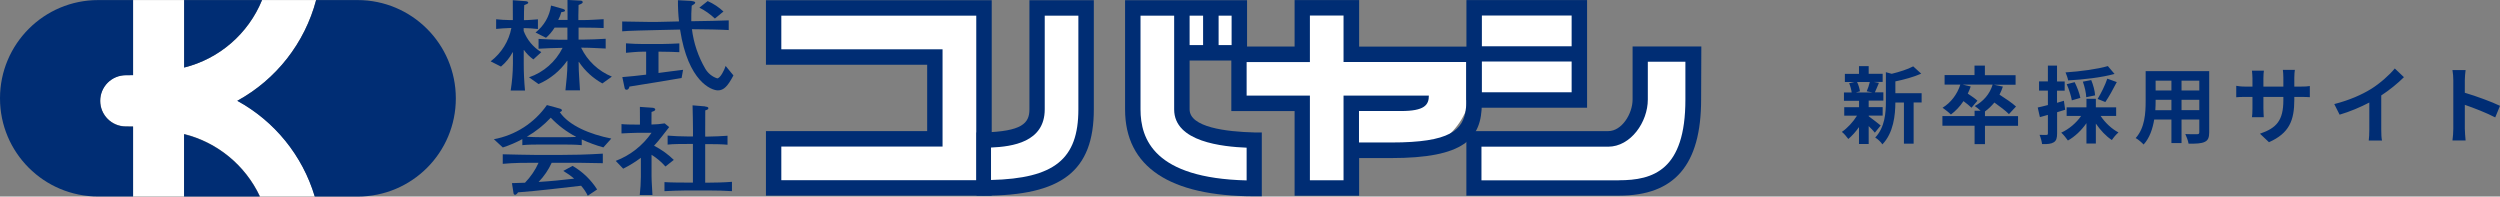 <?xml version="1.0" encoding="utf-8"?>
<!-- Generator: Adobe Illustrator 27.5.0, SVG Export Plug-In . SVG Version: 6.00 Build 0)  -->
<svg version="1.1" id="レイヤー_1" xmlns="http://www.w3.org/2000/svg" xmlns:xlink="http://www.w3.org/1999/xlink" x="0px"
	 y="0px" viewBox="0 0 356 27.99" style="enable-background:new 0 0 356 27.99;" xml:space="preserve">
<rect x="0" y="0" width="356" height="27.99" fill="#808080" stroke="none"/>
<style type="text/css">
	.st0{fill:#FFFFFF;}
	.st1{fill-rule:evenodd;clip-rule:evenodd;fill:#002D74;}
	.st2{fill-rule:evenodd;clip-rule:evenodd;fill:#FFFFFF;}
	.st3{fill:#002D74;}
</style>
<g id="グループ_918" transform="translate(0 0)">
	<g id="グループ_917">
		<rect id="長方形_212" x="177.33" y="8.79" class="st0" width="32.24" height="5.86"/>
		<rect id="長方形_213" x="186.12" y="1.47" class="st0" width="5.86" height="24.91"/>
		<path id="長方形_214" class="st0" d="M191.99,11.72h17.59l0,0l0,0c0,5.67-4.59,10.26-10.26,10.26h-7.33l0,0V11.72L191.99,11.72
			z"/>
	</g>
	<g id="グループ_693" transform="translate(0 0.01)">
		<g id="グループ_687">
			<path id="パス_1783" class="st0" d="M33.77,14.35C39.32,11.32,43.39,6.13,45.01,0h-7.69c-1.95,4.79-6.07,8.36-11.09,9.61V0
				h-7.28v10.67c-0.34,0-0.66,0.01-1.03,0.01c-2.02,0-3.65,1.63-3.65,3.65s1.63,3.65,3.65,3.65l0,0c0.35,0,0.67,0,1.03,0.01v9.95
				h7.28v-8.88c4.74,1.19,8.7,4.45,10.79,8.88h7.8c-1.74-5.82-5.7-10.72-11.04-13.63L33.77,14.35z"/>
			<g id="グループ_686">
				<path id="パス_1784" class="st1" d="M26.22,0v9.61C31.23,8.36,35.35,4.79,37.31,0H26.22z"/>
				<path id="パス_1785" class="st1" d="M26.22,27.98H37c-2.07-4.43-6.04-7.7-10.79-8.88V27.98z"/>
				<path id="パス_1786" class="st1" d="M18.95,18.02c-0.34,0-0.66-0.01-1.03-0.01c-2.02,0-3.65-1.63-3.65-3.65
					s1.63-3.65,3.65-3.65c0.35,0,0.67,0,1.03-0.01V0h-4.97C6.26,0,0,6.26,0,13.99s6.26,13.98,13.98,13.98h4.97V18.02z"/>
				<path id="パス_1787" class="st1" d="M50.91,0h-5.89c-1.62,6.12-5.68,11.31-11.24,14.35c5.33,2.91,9.3,7.81,11.04,13.63h6.11
					c7.73,0,13.99-6.27,13.98-14C64.9,6.26,58.64,0,50.91,0z"/>
			</g>
		</g>
		<g id="グループ_688">
			<path id="パス_1788" class="st1" d="M69.89,8.71c1.52-1.17,2.57-2.85,2.93-4.73h-0.19c-0.51,0-1.54,0.09-1.98,0.13V2.73
				c0.47,0.06,1.39,0.12,1.98,0.12h0.4c0-0.95-0.01-1.88-0.01-2.83l1.73,0.13c0.23,0,0.47,0.07,0.47,0.22s-0.28,0.23-0.57,0.35
				c-0.03,0.41-0.04,1.42-0.04,2.14c0.64,0,1.54-0.09,1.99-0.12v1.38C75.92,4.04,75.24,4,74.57,3.99V4.4
				c0.48,1.26,1.36,2.32,2.51,3.02l-1.13,1.03c-0.51-0.37-0.97-0.82-1.33-1.33h-0.04v1.96c0,1.28,0.06,2.51,0.18,3.8h-2.04
				c0.2-1.26,0.31-2.52,0.32-3.8V7.43H73c-0.41,0.78-0.98,1.47-1.66,2.04l-1.45-0.73V8.71z M75.33,11c2.08-0.71,3.8-2.22,4.78-4.19
				h-0.25c-1.06,0-2.11,0.07-3.17,0.12V5.53c1.06,0.04,2.11,0.12,3.17,0.12h0.94V3.92h-1.82c-0.34,0.54-0.75,1.03-1.23,1.45
				l-1.49-0.75c1.21-0.95,2-2.32,2.21-3.84l1.71,0.48c0.13,0.04,0.28,0.12,0.28,0.23c0,0.12-0.1,0.18-0.53,0.23
				c-0.1,0.39-0.25,0.76-0.44,1.11h1.33v-0.7c0-0.72-0.01-1.44-0.01-2.15l1.89,0.1c0.13,0,0.28,0.07,0.28,0.22
				c0,0.12-0.1,0.21-0.59,0.4c0,0.41-0.03,1-0.03,1.52v0.63h0.62c0.95,0,2.36-0.1,2.98-0.13v1.26c-0.57-0.03-1.96-0.06-2.95-0.06
				h-0.62v1.71h0.64c1.07,0,2.14-0.07,3.22-0.12v1.39c-1.07-0.04-2.15-0.12-3.22-0.12h-0.28c0.9,1.87,2.46,3.33,4.38,4.12
				l-1.35,0.97c-1.34-0.74-2.49-1.79-3.34-3.06h-0.04v0.21c0,1.28,0.13,2.58,0.19,3.83h-2.07c0.12-1.19,0.28-2.52,0.28-3.78V8.65
				h-0.04c-1.03,1.46-2.44,2.6-4.07,3.31L75.33,11z"/>
			<path id="パス_1789" class="st1" d="M98.48,0.14C98.66,0.15,99,0.21,99,0.36s-0.26,0.31-0.5,0.44
				c-0.06,0.73-0.07,1.48-0.06,2.21h0.22c1.39,0,4.29-0.09,5.11-0.12v1.38c-0.84-0.06-3.72-0.12-5.11-0.12h-0.13
				c0.25,1.99,0.9,3.91,1.91,5.64c0.38,0.64,0.98,1.13,1.69,1.36c0.43,0,1.03-1.19,1.2-1.77l1.11,1.35
				c-0.81,1.55-1.38,2.13-2.21,2.13c-0.92,0-4.25-1.23-5.39-8.66l-3.18,0.07c-1.38,0.03-4.4,0.1-5.06,0.18V3.05
				c0.64-0.01,3.71,0.09,5.06,0.06l3.03-0.07c-0.11-1-0.16-2.01-0.15-3.02l1.93,0.1L98.48,0.14z M94.12,6.26
				c0.73,0,2.08-0.06,2.62-0.09v1.25c-0.59-0.03-1.79-0.07-2.68-0.07h-0.29v3.03c0.97-0.12,2.52-0.34,3.5-0.45l-0.21,1.17
				c-2.46,0.41-4.97,0.84-7.43,1.22c-0.04,0.23-0.16,0.45-0.41,0.45c-0.21,0-0.25-0.16-0.28-0.28l-0.32-1.52
				c1.13-0.09,2.27-0.21,3.39-0.35V7.35h-0.53c-0.62,0-1.77,0.1-2.34,0.16V6.16c0.6,0.06,1.91,0.1,2.51,0.1
				C91.64,6.26,94.12,6.26,94.12,6.26z M100.76,0.14c0.83,0.36,1.6,0.87,2.26,1.49l-1.22,1c-0.66-0.62-1.4-1.15-2.21-1.55l1.19-0.94
				L100.76,0.14z"/>
			<path id="パス_1790" class="st1" d="M70.3,19.82c3.07-0.56,5.79-2.31,7.58-4.87l1.83,0.5c0.16,0.04,0.31,0.13,0.31,0.25
				s-0.16,0.21-0.31,0.25c1.29,1.92,4.32,3.18,7.34,3.77l-1.13,1.26c-1.05-0.29-2.08-0.67-3.08-1.13v0.81
				c-0.88-0.09-2.17-0.09-2.81-0.09h-2.84c-0.89,0-1.98,0-2.81,0.09v-0.86c-0.89,0.48-1.82,0.88-2.78,1.19l-1.29-1.19V19.82z
				 M81.53,23.61c1.42,0.82,2.62,1.97,3.5,3.36l-1.33,0.89c-0.25-0.51-0.57-0.99-0.95-1.42c-2.48,0.29-6.36,0.75-8.98,0.94
				c-0.15,0.23-0.31,0.35-0.41,0.35c-0.12,0-0.22-0.09-0.23-0.21l-0.23-1.45c0.63-0.01,1.29-0.03,1.86-0.06
				c0.8-0.83,1.46-1.79,1.93-2.84h-0.66c-1.28,0-2.77,0-4.44,0.15v-1.36c1.66,0.03,3.24,0.09,4.56,0.09h3.84
				c1.47,0,3.33-0.03,5.85-0.18v1.36c-2.51-0.07-4.37-0.06-5.8-0.06h-1.48c-0.46,1.01-1.09,1.93-1.86,2.73
				c1.89-0.12,3.21-0.26,5.06-0.47c-0.48-0.41-1-0.78-1.55-1.1l1.33-0.72L81.53,23.61z M80.03,19.53c0.69,0,1.32-0.01,1.99-0.04
				v-0.03c-1.34-0.7-2.55-1.61-3.59-2.71c-1,1.07-2.15,1.98-3.41,2.71c0.5,0.04,1.32,0.07,2.18,0.07h2.84H80.03z"/>
			<path id="パス_1791" class="st1" d="M92.97,15.33c0.12,0.03,0.34,0.09,0.34,0.25c0,0.13-0.13,0.23-0.53,0.35
				c0,0.37-0.01,0.75-0.01,1.1v0.69c0.63-0.01,1.26-0.06,1.88-0.16l0.64,0.53c-0.72,0.91-1.38,1.82-2.15,2.65
				c1.03,0.53,1.98,1.21,2.81,2.02l-1.19,0.94c-0.58-0.65-1.24-1.21-1.98-1.67v3.06c0,0.75,0.1,1.93,0.13,2.67H91.1
				c0.1-0.86,0.15-1.73,0.16-2.59v-2.71c-0.79,0.59-1.64,1.11-2.52,1.55l-1.06-1.11c2.07-0.79,3.84-2.18,5.1-4H90.8
				c-0.64,0-1.82,0.07-2.3,0.09v-1.33c0.5,0.06,1.48,0.07,2.04,0.07h0.59v-0.66c0-0.62-0.01-1.25-0.01-1.86l1.88,0.13L92.97,15.33z
				 M100.43,15.17c0.21,0.01,0.44,0.06,0.44,0.22s-0.1,0.21-0.44,0.32c-0.01,0.29-0.01,1.82-0.01,2.73v1h0.34
				c0.81,0,2.13-0.07,2.84-0.12v1.28c-0.69-0.07-1.91-0.09-2.84-0.09h-0.34V26h0.51c0.84,0,2.23-0.03,3.3-0.12v1.33
				c-1.1-0.07-2.23-0.1-3.33-0.1h-3.14c-0.78,0-2.43,0.06-3.14,0.1v-1.29c0.7,0.06,2.36,0.07,3.14,0.07h0.91v-5.5H97.9
				c-0.91,0-1.99,0-2.83,0.09v-1.28c0.7,0.07,2.07,0.12,2.83,0.12h0.78v-1c0-0.89-0.03-2.27-0.06-3.43l1.82,0.15V15.17z"/>
		</g>
		<g id="グループ_692">
			<g id="グループ_689">
				<path id="パス_1792" class="st1" d="M141.22,0.02h-32.15v9.19h22.96v9.45h-22.96v9.19h32.15V0.02z"/>
				<path id="パス_1793" class="st2" d="M139.02,25.65h-27.76v-4.79h22.96V7.01h-22.96V2.22h27.76V25.65z"/>
			</g>
			<g id="グループ_690">
				<path id="パス_1794" class="st2" d="M167.2,2.22v13.35c0,4.65,6.95,5.31,10.32,5.45v4.66c-13.13-0.32-15.1-5.86-15.1-10.11
					V2.22h4.79H167.2z"/>
				<path id="パス_1795" class="st2" d="M177.49,2.22v4.19h-5.98V2.22H177.49z"/>
				<path id="パス_1796" class="st1" d="M139.02,27.85L139.02,27.85l1,0.01c11.17,0,15.74-3.5,15.74-12.3V0.02h-9.17v15.55
					c0,1.98-1.07,3.14-6.58,3.28h-0.95v9H139.02z"/>
				<path id="パス_1797" class="st2" d="M153.56,15.57c0,7.11-3.44,9.83-12.44,10.05v-4.62c3.02-0.13,7.65-0.76,7.65-5.44V2.22
					h4.79V15.57z"/>
				<path id="パス_1798" class="st1" d="M178.63,18.85c-4.07-0.1-9.23-0.75-9.23-3.28V8.61h8.18V0.02h-17.37v15.55
					c0,8.21,6.39,12.37,18.39,12.37h1.08v-9.09H178.63z"/>
				<path id="パス_1799" class="st2" d="M173.53,2.22h1.85v4.19h-1.85V2.22z"/>
				<path id="パス_1800" class="st2" d="M169.4,2.22h1.92v4.19h-1.92V2.22z"/>
				<path id="パス_1801" class="st2" d="M177.51,25.68c-13.13-0.32-15.1-5.86-15.1-10.11V2.22h4.79v13.35
					c0,4.65,6.95,5.31,10.32,5.45v4.66H177.51z"/>
			</g>
			<rect id="長方形_29" x="208.82" y="0" class="st3" width="17.18" height="15.33"/>
			<path id="パス_1802" class="st1" d="M232.48,6.61v7.55c0,2.04-1.54,4.5-3.46,4.5h-20.21v9.19h21.75
				c7.88,0,11.68-4.35,11.68-13.69l0.03-7.55C242.27,6.61,232.48,6.61,232.48,6.61z"/>
			<path id="パス_1803" class="st2" d="M230.51,25.67h-19.55v-4.79h18.03c3.24,0,5.66-3.53,5.66-6.71V8.78H240v5.38
				c0.01,10.1-4.62,11.5-9.47,11.5H230.51z"/>
			<path id="パス_1804" class="st1" d="M193.54,6.63V0h-9.19v6.62h-9.01v9.19h9.01v12.05h9.19V22.5h4.53
				c10.41,0,12.94-2.74,12.94-7.78V6.63H193.54z M208.81,14.25v0.47c0,0.23-0.02,0.45-0.06,0.67c-0.32,3.17-2.3,4.89-10.6,4.89
				h-4.63V15.8h5.99c3.34,0,3.96-0.86,3.96-2.2h-12.15v12.06h-4.79V13.6h-9.01V8.83h9.01V2.2h4.79v6.62h17.47v5.42L208.81,14.25z"/>
			<g id="グループ_691">
				<rect id="長方形_30" x="211.02" y="8.75" class="st0" width="12.78" height="4.38"/>
				<rect id="長方形_31" x="211.02" y="2.2" class="st0" width="12.78" height="4.38"/>
			</g>
		</g>
	</g>
</g>
<path class="st1" d="M350.99,13.21c1.61,0.47,3.91,1.32,5.01,1.86l-0.68,1.65c-1.24-0.65-3.03-1.34-4.33-1.79v3.39
	c0,0.35,0.06,1.19,0.11,1.68h-1.87c0.07-0.48,0.12-1.2,0.12-1.68v-6.9c0-0.42-0.04-1.02-0.12-1.44h1.87
	c-0.05,0.42-0.11,0.95-0.11,1.44V13.21z M339.09,18.44c0,0.53,0.02,1.27,0.11,1.57h-1.89c0.05-0.29,0.08-1.04,0.08-1.57V14.6
	c-1.24,0.65-2.76,1.3-4.23,1.73l-0.76-1.51c2.15-0.55,3.91-1.33,5.24-2.15c1.24-0.77,2.6-1.97,3.38-2.92l1.3,1.24
	c-0.91,0.9-2.06,1.84-3.23,2.6V18.44z M326.71,13.79v0.4c0,2.97-0.72,4.78-3.61,6.06l-1.28-1.21c2.32-0.8,3.33-1.83,3.33-4.78v-0.46
	h-2.84v1.63c0,0.53,0.04,1.02,0.05,1.26h-1.68c0.04-0.24,0.07-0.72,0.07-1.26v-1.63h-1.02c-0.6,0-1.03,0.02-1.29,0.05v-1.63
	c0.2,0.04,0.69,0.11,1.29,0.11h1.02v-1.19c0-0.35-0.04-0.72-0.07-1.08h1.7c-0.04,0.23-0.07,0.61-0.07,1.08v1.19h2.84v-1.26
	c0-0.48-0.04-0.88-0.07-1.12h1.71c-0.04,0.24-0.08,0.64-0.08,1.12v1.26h0.89c0.64,0,0.99-0.02,1.32-0.08v1.59
	c-0.26-0.02-0.68-0.04-1.32-0.04H326.71z M311.65,20.46c-0.05-0.38-0.28-0.99-0.46-1.37c0.67,0.04,1.46,0.02,1.68,0.02
	c0.23,0,0.31-0.07,0.31-0.29v-1.8h-2.53v3.35h-1.44v-3.35h-2.45c-0.22,1.31-0.65,2.63-1.51,3.56c-0.23-0.26-0.8-0.75-1.13-0.92
	c1.31-1.44,1.42-3.57,1.42-5.25v-4.28h9.05v8.71c0,0.77-0.17,1.15-0.65,1.37C313.46,20.44,312.73,20.47,311.65,20.46z M309.21,11.49
	h-2.25v1.39h2.25V11.49z M309.21,14.21h-2.25v0.22c0,0.38-0.01,0.81-0.04,1.26h2.29V14.21z M313.18,11.49h-2.53v1.39h2.53V11.49z
	 M313.18,14.21h-2.53v1.47h2.53V14.21z M298.45,17.6v2.84h-1.34v-2.9c-0.71,1.02-1.65,1.92-2.64,2.47
	c-0.23-0.34-0.64-0.85-0.95-1.12c1.09-0.49,2.16-1.39,2.83-2.38h-2.06v-1.23h2.82v-1.21h1.34v1.21h2.89v1.23h-2.21
	c0.62,0.95,1.58,1.85,2.54,2.35c-0.31,0.25-0.72,0.74-0.94,1.08C299.91,19.41,299.1,18.55,298.45,17.6z M298.7,14.09
	c0.47-0.76,1.08-1.98,1.38-2.89l1.35,0.49c-0.52,1.02-1.14,2.13-1.63,2.84L298.7,14.09z M297.08,13.84
	c-0.01-0.56-0.22-1.49-0.48-2.21l1.19-0.23c0.29,0.7,0.53,1.58,0.55,2.18L297.08,13.84z M296.24,13.94l-1.21,0.35
	c-0.1-0.6-0.39-1.56-0.73-2.3l1.13-0.29C295.79,12.4,296.13,13.33,296.24,13.94z M294.5,11.45c-0.05-0.32-0.23-0.84-0.37-1.14
	c2.13-0.14,4.57-0.47,6.03-0.9l0.95,1.12C299.26,11.04,296.69,11.33,294.5,11.45z M293.9,14.35l0.18,1.28
	c-0.38,0.12-0.77,0.24-1.15,0.35v3.03c0,0.66-0.11,1.02-0.47,1.25c-0.37,0.23-0.88,0.28-1.67,0.26c-0.04-0.35-0.19-0.93-0.36-1.32
	c0.43,0.02,0.85,0.02,0.99,0.01c0.14,0,0.2-0.05,0.2-0.2v-2.65c-0.39,0.12-0.79,0.23-1.14,0.32l-0.31-1.37
	c0.41-0.08,0.91-0.22,1.45-0.35V12.9h-1.26v-1.31h1.26V9.34h1.3v2.26h1.09v1.31h-1.09v1.73L293.9,14.35z M282.66,20.52h-1.48V17.9
	h-4.58v-1.37h4.58v-0.76h0.86c-0.28-0.25-0.62-0.54-0.84-0.67c1.22-0.65,2.15-1.71,2.55-3.05h-4.26l1.14,0.26
	c-0.12,0.35-0.25,0.69-0.42,1.02c0.5,0.32,1.08,0.73,1.38,1.01l-0.85,1c-0.24-0.25-0.7-0.61-1.14-0.94
	c-0.51,0.77-1.13,1.41-1.79,1.91c-0.25-0.26-0.85-0.74-1.19-0.97c1.16-0.7,2.09-1.9,2.53-3.29h-2.24v-1.36h4.26V9.34h1.48v1.37h4.37
	v1.36h-3.08l1.27,0.26c-0.13,0.41-0.3,0.79-0.48,1.15c0.82,0.52,1.82,1.2,2.35,1.69l-1.01,1.08c-0.44-0.46-1.3-1.1-2.07-1.65
	c-0.41,0.49-0.85,0.92-1.34,1.27v0.67h4.71v1.37h-4.71V20.52z M272.5,20.46h-1.38v-5.86h-1.22c-0.01,1.79-0.26,4.32-1.85,5.96
	c-0.18-0.31-0.7-0.8-1.02-0.97c1.38-1.46,1.52-3.5,1.52-5.16v-4.15l0.83,0.23c1.14-0.28,2.33-0.66,3.06-1.06l1.14,1.04
	c-1.05,0.47-2.42,0.84-3.68,1.1v1.68h3.74v1.32h-1.14V20.46z M266.11,15.26h1.98v1.2h-1.98v0.1c0.43,0.3,1.43,1.09,1.7,1.31
	l-0.83,1.02c-0.19-0.24-0.53-0.6-0.88-0.93v2.55h-1.38v-2.41c-0.47,0.67-1.01,1.27-1.52,1.69c-0.22-0.31-0.62-0.78-0.92-1.01
	c0.78-0.52,1.61-1.42,2.16-2.31h-1.82v-1.2h2.11v-0.92h-2.15v-1.18h1.1c-0.05-0.39-0.19-0.91-0.36-1.32l0.73-0.17h-1.34v-1.16h2.01
	V9.42h1.38v1.09h1.99v1.16h-1.23l0.7,0.13c-0.22,0.52-0.41,1-0.58,1.35h1.21v1.18h-2.09V15.26z M266.61,13.16L265.82,13
	c0.16-0.36,0.35-0.91,0.44-1.32h-1.81c0.2,0.41,0.36,0.96,0.41,1.32l-0.6,0.17H266.61z"/>
</svg>
